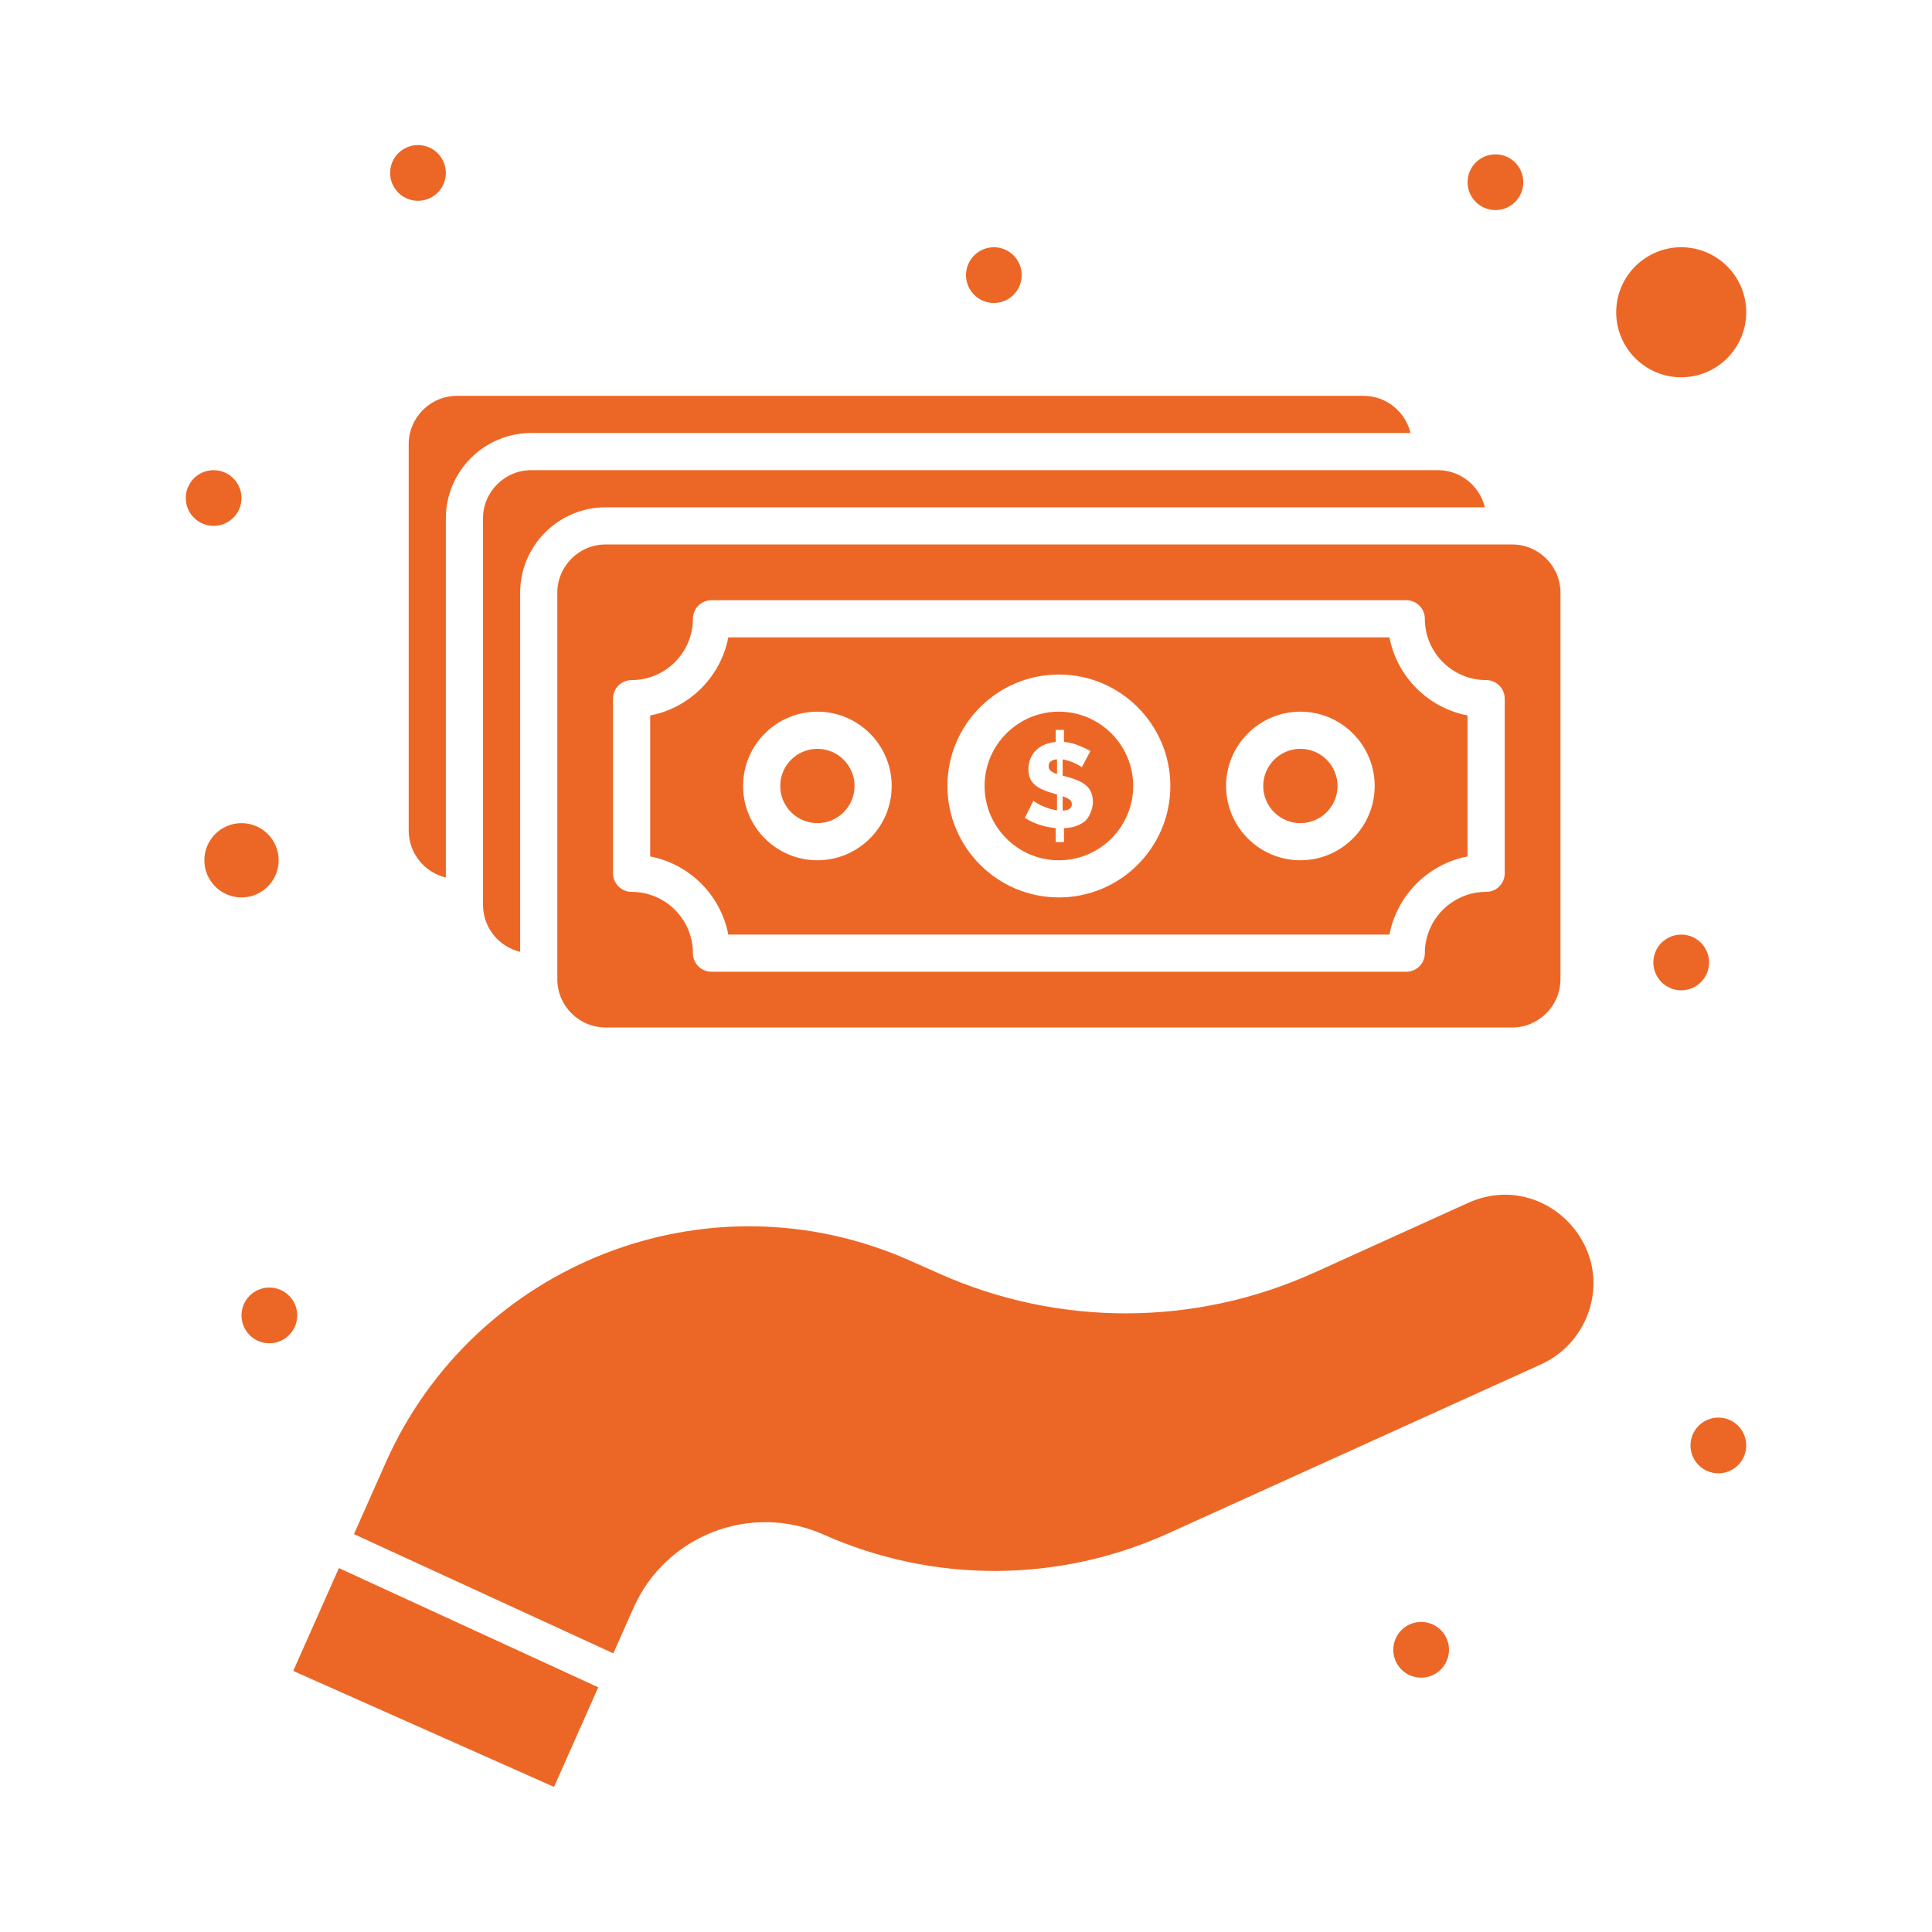 <svg enable-background="new 0 0 520 520" viewBox="0 0 520 520" xmlns="http://www.w3.org/2000/svg"><g ><g><g><path fill="#EC6726" d="m220 201.545c-5.515 0-10 4.485-10 10 0 5.514 4.485 10 10 10s10-4.486 10-10c0-5.515-4.485-10-10-10z"/><path fill="#EC6726" d="m373.973 171.545h-177.947c-2.033 10.609-10.416 18.992-21.026 21.026v37.946c10.61 2.034 18.993 10.416 21.026 21.027h177.946c2.034-10.611 10.417-18.993 21.027-21.027v-37.946c-10.609-2.034-18.992-10.417-21.026-21.026zm-153.973 60c-11.028 0-20-8.973-20-20 0-11.028 8.972-20 20-20s20 8.972 20 20c0 11.027-8.972 20-20 20zm65 10c-16.542 0-30-13.459-30-30 0-16.543 13.458-30 30-30s30 13.457 30 30c0 16.541-13.458 30-30 30zm65-10c-11.028 0-20-8.973-20-20 0-11.028 8.972-20 20-20s20 8.972 20 20c0 11.027-8.972 20-20 20z"/><path fill="#EC6726" d="m130 139.545v104c0 6.133 4.276 11.275 10 12.637v-96.637c0-12.683 10.317-23 23-23h236.637c-1.36-5.725-6.503-10-12.637-10h-244c-7.168 0-13 5.832-13 13z"/><path fill="#EC6726" d="m110 119.545v104c0 6.133 4.276 11.276 10 12.637v-96.637c0-12.683 10.317-23 23-23h236.637c-1.36-5.725-6.503-10-12.637-10h-244c-7.168 0-13 5.832-13 13z"/><path fill="#EC6726" d="m282.247 206.231c0 .536.188.961.563 1.273.375.311.939.584 1.691.82v-3.961c-1.503.129-2.254.752-2.254 1.868z"/><path fill="#EC6726" d="m350 201.545c-5.514 0-10 4.485-10 10 0 5.514 4.486 10 10 10s10-4.486 10-10c0-5.515-4.486-10-10-10z"/><path fill="#EC6726" d="m287.817 215.167c-.45-.311-1.052-.596-1.803-.853v3.863c1.652-.064 2.479-.633 2.479-1.707.001-.556-.224-.991-.676-1.303z"/><path fill="#EC6726" d="m75 231.545c0-5.515-4.485-10-10-10s-10 4.485-10 10c0 5.514 4.485 10 10 10s10-4.486 10-10z"/><path fill="#EC6726" d="m285 191.545c-11.028 0-20 8.972-20 20 0 11.027 8.972 20 20 20s20-8.973 20-20c0-11.028-8.972-20-20-20zm6.794 29.644c-1.532 1.167-3.523 1.643-5.425 1.723v3.735h-2.222v-3.768c-2.821-.244-5.893-1.158-8.309-2.77l2.318-4.605c.453.566 3.46 2.208 6.344 2.608v-4.283c-.728-.232-2.572-.664-4.283-1.497-1.366-.663-2.498-1.587-3.042-3.011-.53-1.377-.525-3.582.209-5.232 1.231-2.777 3.753-4.08 6.762-4.395v-3.253h2.222v3.253c1.396.129 2.705.44 3.929.935 1.224.494 2.286.998 3.188 1.514l-2.319 4.379c-.293-.393-2.923-1.807-5.151-2.125v4.379l1.03.258c4.19 1.15 7.116 2.521 7.116 6.923 0 1.223-.71 3.97-2.367 5.232z"/><path fill="#EC6726" d="m163 146.545c-7.168 0-13 5.832-13 13v104c0 7.168 5.832 13 13 13h244c7.168 0 13-5.832 13-13v-104c0-7.168-5.832-13-13-13zm242 88.5c0 2.761-2.238 5-5 5-9.098 0-16.5 7.401-16.5 16.5 0 2.762-2.238 5-5 5h-187c-2.761 0-5-2.238-5-5 0-9.099-7.401-16.5-16.5-16.5-2.761 0-5-2.239-5-5v-47c0-2.762 2.239-5 5-5 9.099 0 16.5-7.402 16.5-16.5 0-2.762 2.239-5 5-5h187c2.762 0 5 2.238 5 5 0 9.098 7.402 16.5 16.5 16.5 2.762 0 5 2.238 5 5z"/><path fill="#EC6726" d="m470 84.045c0-9.65-7.851-17.5-17.5-17.5s-17.5 7.85-17.5 17.5c0 9.648 7.851 17.5 17.5 17.5s17.5-7.852 17.5-17.5z"/><path fill="#EC6726" d="m78.924 449.736 70.195 31.219 11.903-26.814-69.806-32.088z"/><path fill="#EC6726" d="m395.119 323.768-41.288 18.719c-32.062 14.539-68.716 14.68-100.902.365l-7.935-3.529c-54.591-24.279-117.44.979-141.129 54.238l-8.592 19.352 69.806 32.087 5.453-12.283c8.632-19.408 31.475-28.434 51.176-19.67 29.551 13.143 63.231 13.031 92.712-.336l100.391-45.516c12.817-5.811 18.4-22.043 10.275-34.547-6.074-9.349-18.188-14.222-29.967-8.88z"/><circle fill="#EC6726" cx="72.5" cy="354.045" r="7.5"/><circle fill="#EC6726" cx="462.5" cy="389.045" r="7.5"/><circle fill="#EC6726" cx="452.5" cy="259.045" r="7.5"/><circle fill="#EC6726" cx="402.5" cy="49.045" r="7.5"/><circle fill="#EC6726" cx="267.5" cy="74.045" r="7.5"/><circle fill="#EC6726" cx="112.5" cy="46.545" r="7.5"/><circle fill="#EC6726" cx="57.5" cy="134.045" r="7.5"/><circle fill="#EC6726" cx="382.5" cy="444.045" r="7.5"/></g></g></g></svg>